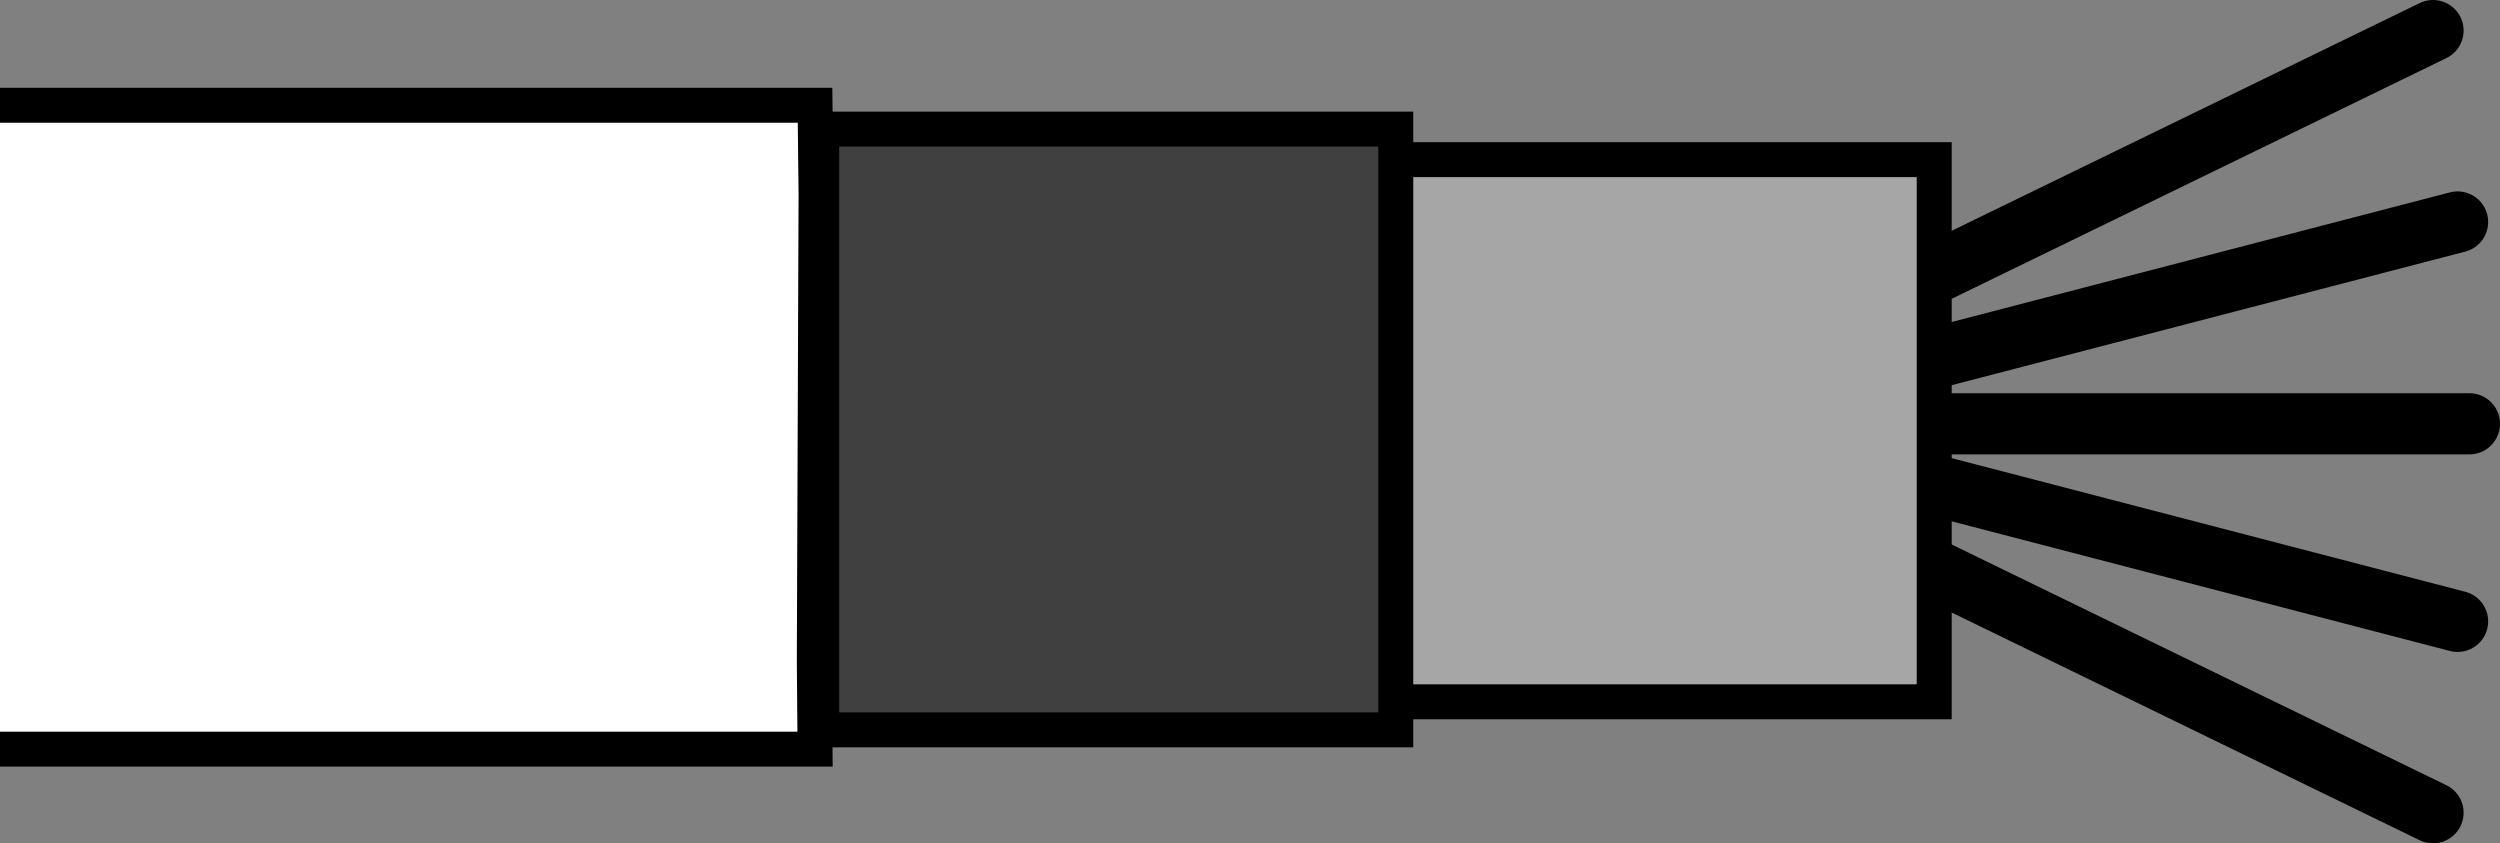 <?xml version="1.0" encoding="iso-8859-1"?>
<!-- Generator: Adobe Illustrator 28.1.0, SVG Export Plug-In . SVG Version: 6.00 Build 0)  -->
<svg version="1.1" id="image_1_" xmlns="http://www.w3.org/2000/svg" xmlns:xlink="http://www.w3.org/1999/xlink" x="0px" y="0px"
	 width="57.221px" height="19.302px" viewBox="0 0 57.221 19.302" enable-background="new 0 0 57.221 19.302"
	 xml:space="preserve">
<rect x="0" y="0" width="57.221" height="19.302" fill="#808080" stroke="none"/>
<path fill="#3D3D3D" stroke="#000000" stroke-width="0.8" d="M24.771,7.95"/>
<line fill="none" stroke="#000000" stroke-width="1.152" x1="18.753" y1="7.405" x2="43.557" y2="6.779"/>
<line fill="none" stroke="#000000" stroke-width="1.152" x1="18.753" y1="11.963" x2="43.557" y2="12.589"/>
<line fill="none" stroke="#000000" stroke-width="1.152" x1="19.113" y1="9.745" x2="43.197" y2="9.745"/>
<line fill="none" stroke="#000000" stroke-width="1.4" stroke-linecap="round" stroke-linejoin="round" x1="56.521" y1="9.7" x2="39.688" y2="9.7"/>
<line fill="none" stroke="#000000" stroke-width="1.4" stroke-linecap="round" stroke-linejoin="round" x1="56.25" y1="5.081" x2="39.959" y2="9.319"/>
<line fill="none" stroke="#000000" stroke-width="1.4" stroke-linecap="round" stroke-linejoin="round" x1="55.688" y1="0.7" x2="40.104" y2="8.283"/>
<line fill="none" stroke="#000000" stroke-width="1.4" stroke-linecap="round" stroke-linejoin="round" x1="56.25" y1="14.222" x2="39.959" y2="9.983"/>
<line fill="none" stroke="#000000" stroke-width="1.4" stroke-linecap="round" stroke-linejoin="round" x1="55.688" y1="18.602" x2="40.104" y2="11.019"/>
<rect x="31.789" y="3.654" fill="#A6A6A6" stroke="#000000" stroke-width="0.8" width="12.482" height="12.409"/>
<rect x="18.808" y="2.955" fill="#404040" stroke="#000000" stroke-width="0.8" width="13.139" height="13.75"/>
<polyline fill="#FFFFFF" stroke="#000000" stroke-width="0.8" points="0,17.146 18.655,17.146 18.638,15.113 18.678,4.442 
	18.655,2.409 0,2.409 "/>
</svg>
